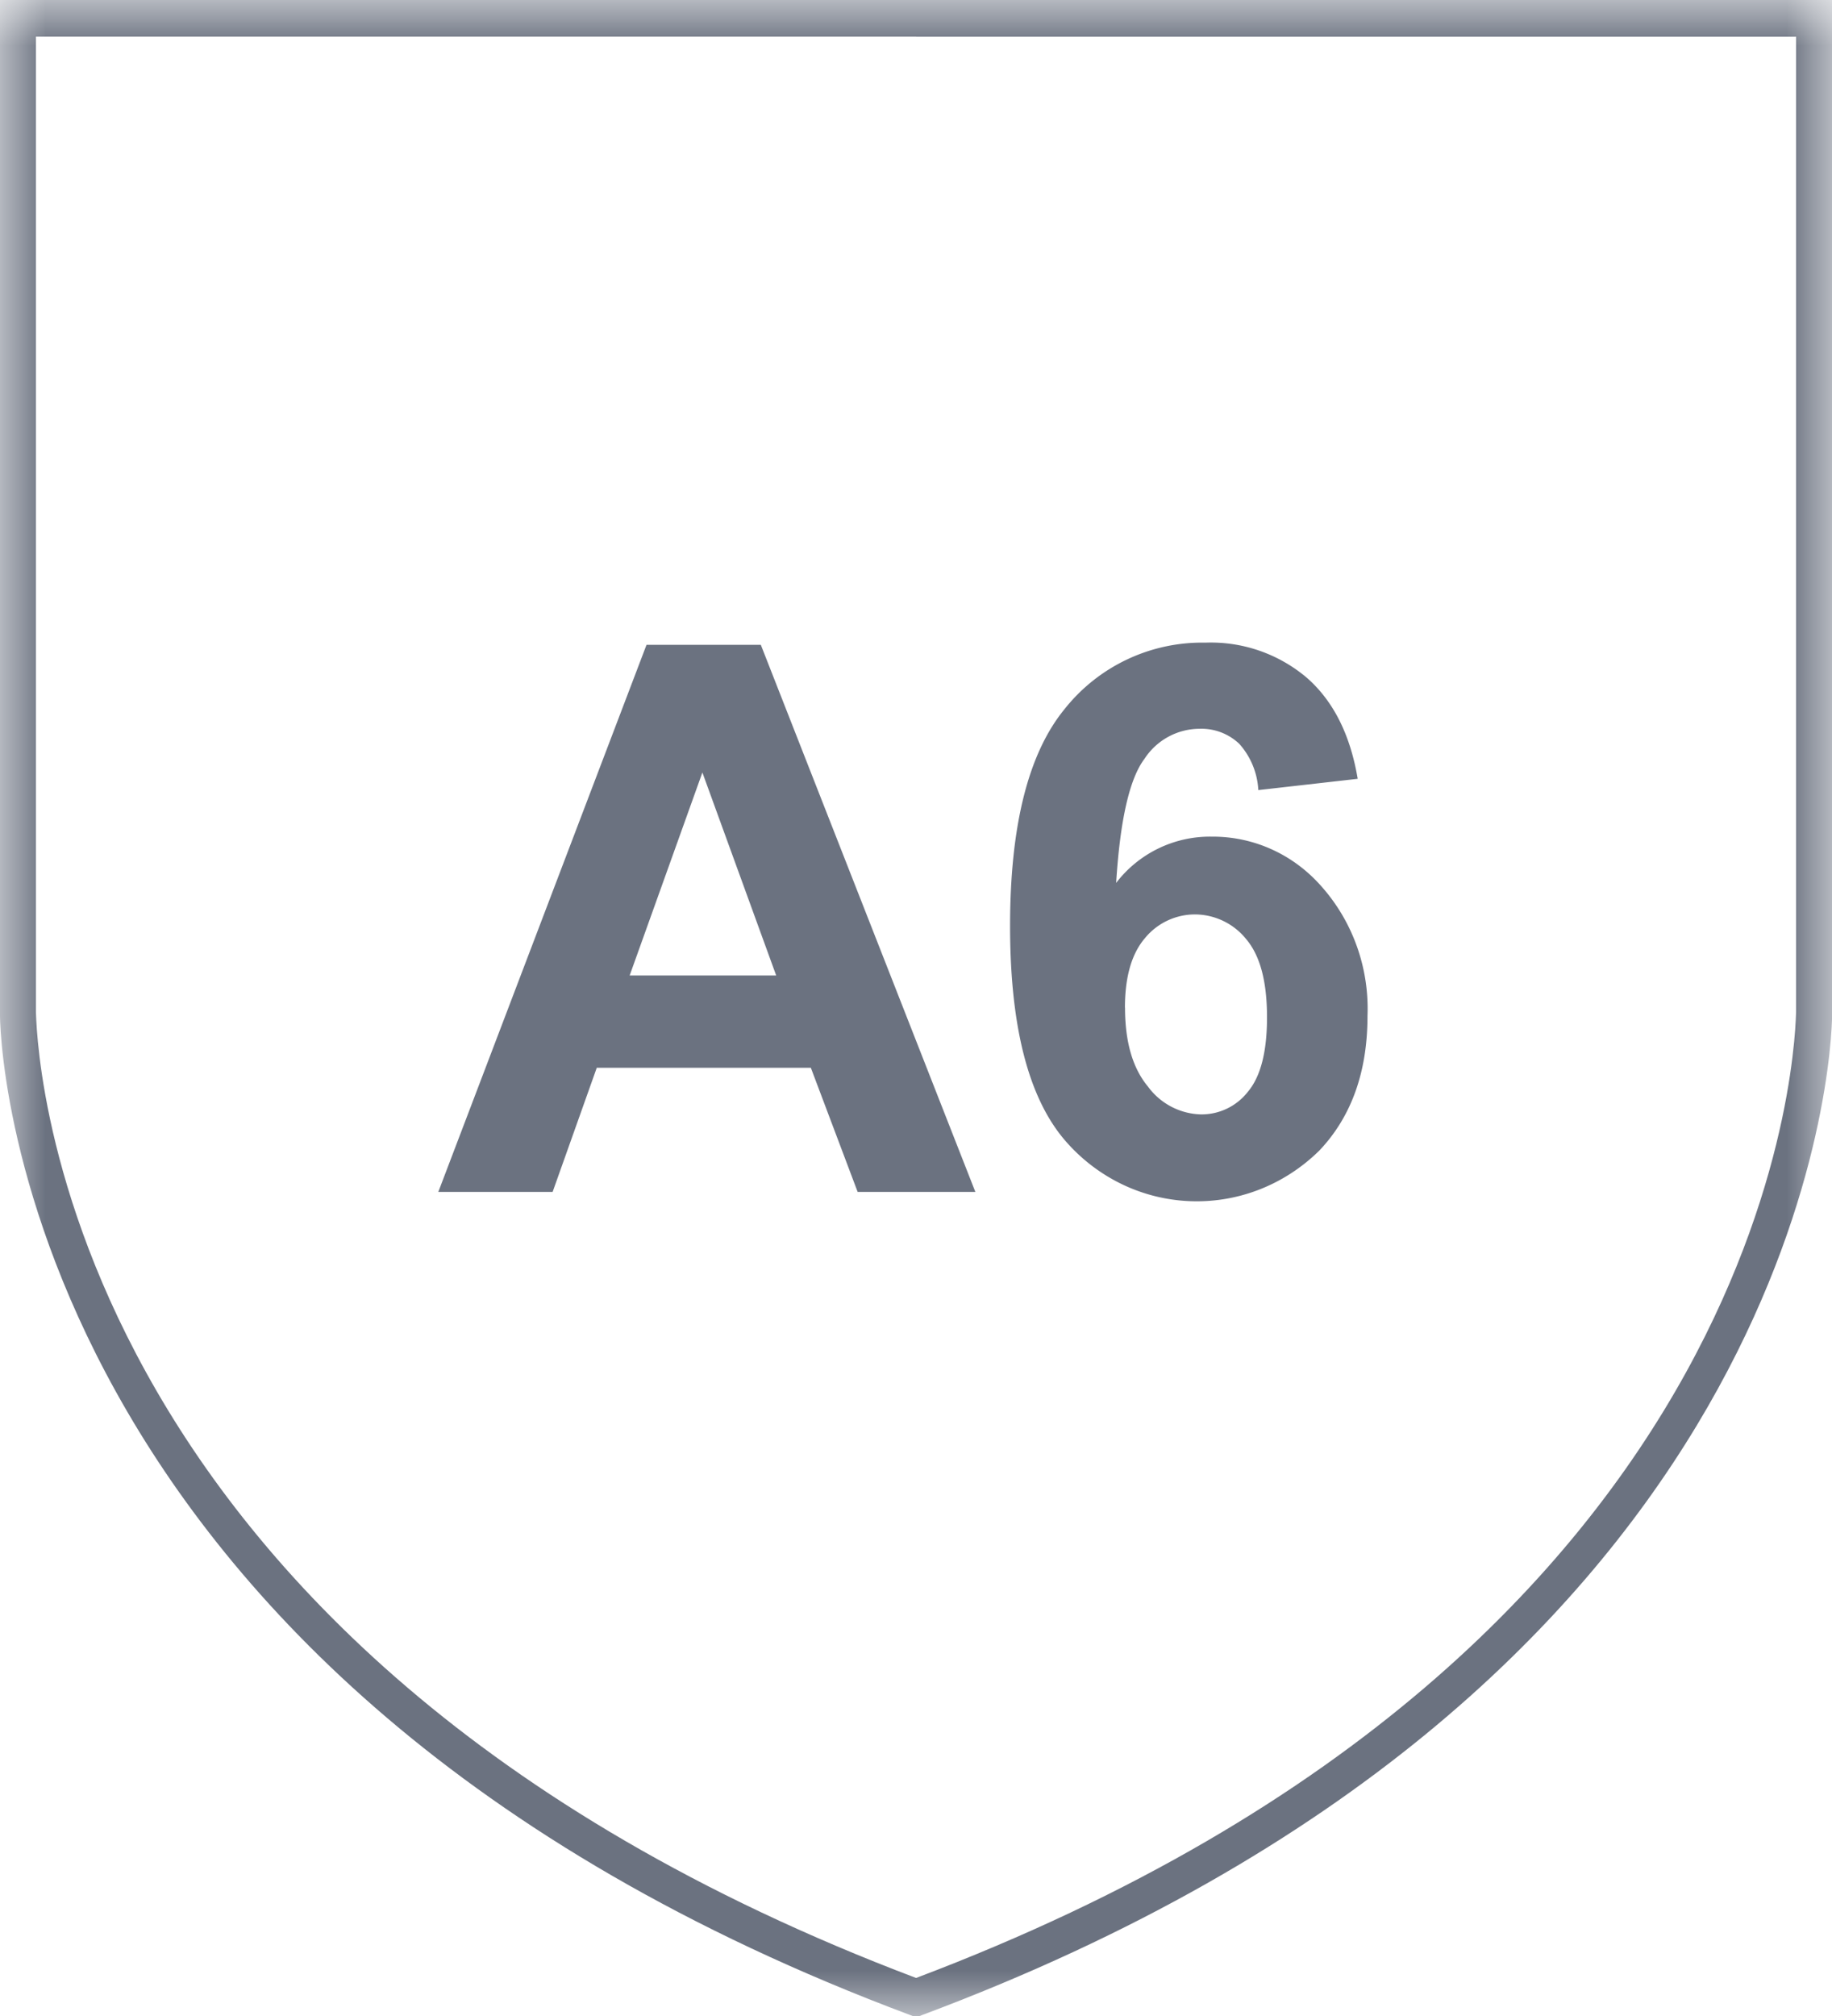 <svg width="20" height="22" fill="none" xmlns="http://www.w3.org/2000/svg"><g clip-path="url(#clip0_1375_8364)"><mask id="a" style="mask-type:luminance" maskUnits="userSpaceOnUse" x="0" y="0" width="20" height="22"><path d="M20 0H0v22h20V0z" fill="#fff"/></mask><g mask="url(#a)"><path d="M10.002 22h-.038l-.032-.012C.082 18.302-.01 11.202 0 11.044V0h10.002v.4H.392v10.644c.01.076 0 6.907 9.609 10.541 9.606-3.63 9.598-10.465 9.607-10.541V.401h-9.606V0H20v11.127c-.026.824-.608 7.376-9.929 10.861L10.04 22h-.038z" fill="#6B7280"/></g><path d="M10.648 13.007H9.363l-.511-1.355H6.515l-.482 1.355H4.785l2.273-5.97h1.248l2.342 5.97zm-2.174-2.361L7.668 8.43l-.794 2.215h1.6zm6.348-2.147l-1.085.123a.82.82 0 00-.208-.505.6.6 0 00-.434-.164.72.72 0 00-.6.327c-.164.216-.267.668-.31 1.355a1.29 1.29 0 011.042-.505 1.56 1.56 0 01.659.14c.207.094.392.233.543.406.341.385.52.891.5 1.41 0 .61-.175 1.1-.526 1.47-.19.187-.415.333-.662.428a1.883 1.883 0 01-1.531-.08 1.923 1.923 0 01-.615-.497c-.379-.47-.568-1.237-.568-2.302 0-1.095.199-1.884.595-2.367a1.916 1.916 0 011.538-.725c.401-.015.794.12 1.103.38.292.254.478.623.559 1.106zm-2.54 2.497c0 .372.082.659.25.861a.741.741 0 00.574.304.641.641 0 00.518-.248c.139-.166.208-.437.208-.811 0-.388-.074-.672-.227-.853a.722.722 0 00-.55-.27.706.706 0 00-.555.258c-.146.17-.219.423-.219.76z" fill="#6B7280"/></g><defs><clipPath id="clip0_1375_8364"><path fill="#fff" d="M0 0h20v22H0z"/></clipPath></defs></svg>